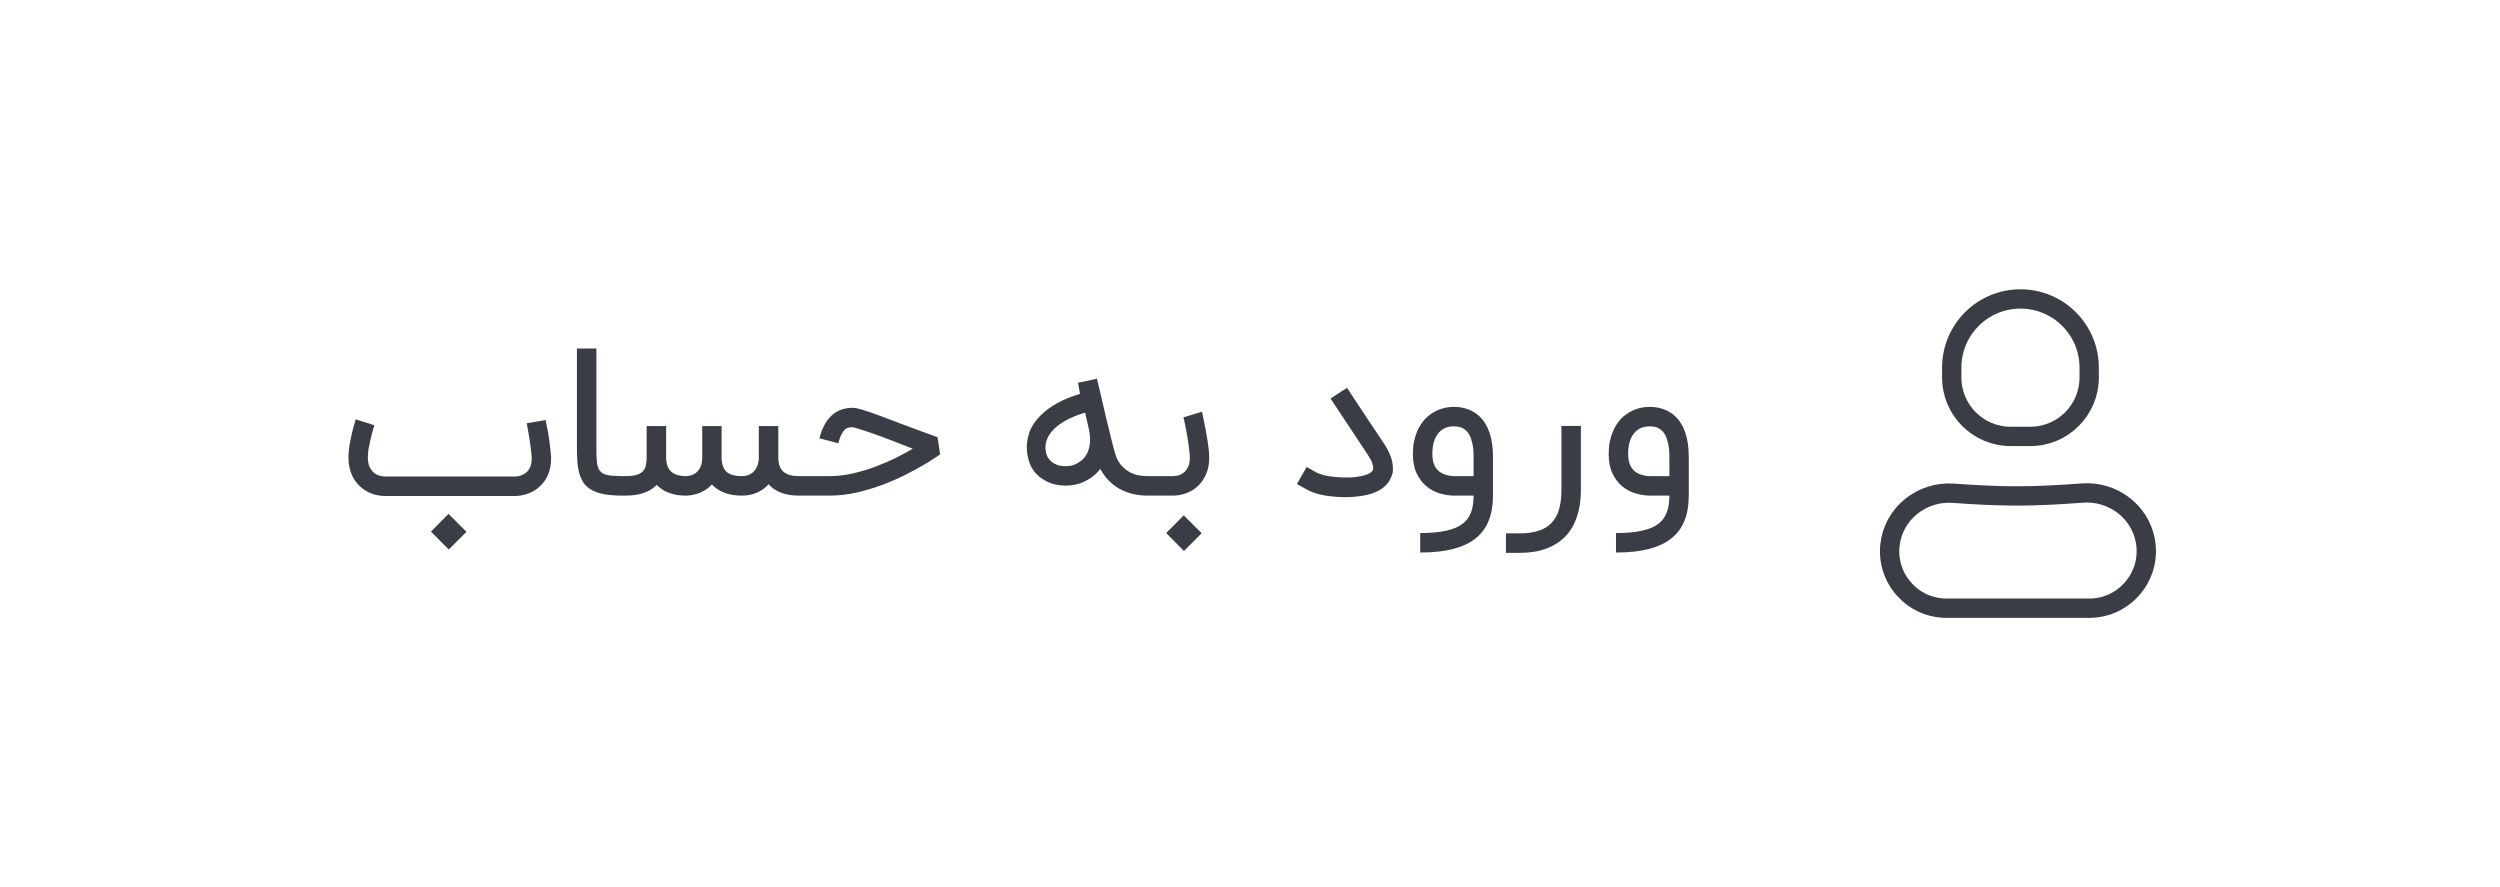<svg width="141" height="50" viewBox="0 0 141 50" fill="none" xmlns="http://www.w3.org/2000/svg">
<path d="M29.018 26.878C29.162 26.878 29.295 26.852 29.419 26.802C29.543 26.752 29.65 26.682 29.739 26.593C29.906 26.414 29.989 26.172 29.989 25.866V25.802C29.985 25.748 29.98 25.682 29.972 25.604C29.964 25.527 29.954 25.438 29.943 25.337C29.931 25.24 29.918 25.141 29.902 25.04C29.89 24.936 29.875 24.825 29.855 24.709C29.836 24.593 29.815 24.467 29.791 24.331C29.768 24.195 29.741 24.042 29.71 23.872L30.774 23.692C30.809 23.858 30.84 24.013 30.867 24.157C30.894 24.296 30.918 24.426 30.937 24.546C30.976 24.79 31.007 25.021 31.03 25.238C31.057 25.451 31.074 25.622 31.082 25.75V25.866C31.082 26.021 31.069 26.174 31.041 26.325C31.014 26.473 30.974 26.614 30.919 26.75C30.865 26.881 30.803 26.998 30.733 27.099C30.668 27.195 30.6 27.279 30.53 27.349C30.34 27.55 30.113 27.705 29.85 27.814C29.586 27.922 29.309 27.976 29.018 27.976H21.727C21.456 27.973 21.198 27.926 20.954 27.837C20.71 27.744 20.495 27.61 20.309 27.436C20.231 27.366 20.154 27.281 20.076 27.18C19.999 27.079 19.927 26.961 19.861 26.825C19.799 26.69 19.749 26.535 19.71 26.36C19.671 26.186 19.652 25.99 19.652 25.773C19.652 25.579 19.671 25.366 19.71 25.133C19.749 24.901 19.791 24.682 19.838 24.476C19.888 24.267 19.935 24.087 19.977 23.936C20.024 23.781 20.053 23.686 20.065 23.651L21.111 23.982C21.088 24.064 21.055 24.18 21.012 24.331C20.974 24.478 20.933 24.637 20.89 24.808C20.852 24.978 20.817 25.151 20.786 25.325C20.759 25.496 20.745 25.645 20.745 25.773C20.745 26.029 20.786 26.23 20.867 26.378C20.948 26.525 21.043 26.635 21.152 26.709C21.264 26.783 21.375 26.829 21.483 26.849C21.596 26.868 21.681 26.878 21.739 26.878H29.018ZM24.309 29.982L25.297 28.982L26.309 29.994L25.309 30.994L24.309 29.982ZM35.072 27.953C34.665 27.949 34.328 27.922 34.061 27.872C33.797 27.817 33.572 27.742 33.386 27.645C33.204 27.544 33.057 27.42 32.944 27.273C32.836 27.122 32.751 26.947 32.689 26.75C32.627 26.548 32.586 26.323 32.567 26.075C32.547 25.827 32.538 25.552 32.538 25.25V19.657H33.636V25.25C33.636 25.587 33.646 25.86 33.665 26.069C33.689 26.279 33.745 26.442 33.834 26.558C33.927 26.67 34.065 26.748 34.247 26.79C34.433 26.829 34.708 26.85 35.072 26.854V27.953ZM45.059 27.953C44.686 27.953 44.357 27.901 44.07 27.796C43.783 27.688 43.543 27.527 43.349 27.314H43.343L43.256 27.407C43.066 27.589 42.851 27.726 42.611 27.819C42.37 27.909 42.113 27.953 41.837 27.953C41.113 27.953 40.551 27.744 40.151 27.325C39.958 27.531 39.735 27.686 39.483 27.79C39.231 27.891 38.975 27.945 38.715 27.953H38.64C37.954 27.942 37.419 27.74 37.035 27.349C37.012 27.38 36.985 27.407 36.954 27.43C36.562 27.779 36.01 27.953 35.297 27.953H34.843V26.854H35.297C35.545 26.854 35.745 26.831 35.896 26.785C36.051 26.738 36.171 26.67 36.256 26.581C36.341 26.488 36.398 26.378 36.425 26.25C36.456 26.118 36.471 25.969 36.471 25.802V24.029H37.57V25.773C37.57 26.149 37.661 26.422 37.843 26.593C38.026 26.763 38.31 26.85 38.698 26.854C38.768 26.85 38.853 26.837 38.954 26.814C39.059 26.79 39.157 26.742 39.25 26.668C39.347 26.595 39.431 26.49 39.5 26.354C39.57 26.215 39.605 26.031 39.605 25.802V24.029H40.698V25.773C40.698 26.149 40.787 26.424 40.965 26.599C41.148 26.769 41.438 26.854 41.837 26.854C41.95 26.854 42.062 26.837 42.175 26.802C42.287 26.767 42.388 26.709 42.477 26.628C42.566 26.546 42.64 26.442 42.698 26.314C42.756 26.182 42.789 26.021 42.797 25.831V24.029H43.896V25.831C43.903 26.188 44.002 26.447 44.192 26.61C44.382 26.773 44.671 26.854 45.059 26.854H45.413V27.953H45.059ZM53.023 25.628C53 25.643 52.899 25.711 52.721 25.831C52.542 25.951 52.304 26.099 52.006 26.273C51.711 26.443 51.366 26.628 50.971 26.825C50.575 27.023 50.149 27.205 49.692 27.372C49.238 27.538 48.763 27.678 48.267 27.79C47.771 27.899 47.275 27.953 46.779 27.953H45.186V26.854H46.779C47.213 26.854 47.651 26.804 48.093 26.703C48.539 26.599 48.967 26.471 49.378 26.319C49.789 26.164 50.174 25.998 50.535 25.819C50.895 25.637 51.211 25.467 51.482 25.308C51.106 25.157 50.73 25.009 50.354 24.866C49.982 24.723 49.641 24.596 49.331 24.488C49.021 24.376 48.754 24.285 48.529 24.215C48.308 24.145 48.161 24.104 48.087 24.093C48.021 24.093 47.951 24.099 47.878 24.11C47.808 24.122 47.738 24.157 47.668 24.215C47.599 24.273 47.531 24.364 47.465 24.488C47.399 24.608 47.337 24.779 47.279 25L46.215 24.721C46.513 23.573 47.141 23 48.099 23C48.122 23 48.153 23.002 48.192 23.006C48.23 23.006 48.287 23.015 48.36 23.035C48.434 23.05 48.533 23.077 48.657 23.116C48.781 23.151 48.938 23.201 49.128 23.267C49.322 23.333 49.556 23.418 49.831 23.523C50.106 23.624 50.436 23.75 50.82 23.901L52.878 24.662L53.023 25.628ZM64.894 27.953H64.748C64.128 27.953 63.585 27.821 63.12 27.558C62.659 27.29 62.304 26.918 62.056 26.442C61.932 26.612 61.783 26.761 61.609 26.889C61.438 27.013 61.244 27.124 61.027 27.221C60.903 27.271 60.76 27.312 60.597 27.343C60.434 27.374 60.262 27.389 60.08 27.389C59.897 27.389 59.709 27.368 59.516 27.325C59.326 27.283 59.14 27.211 58.958 27.11C58.678 26.963 58.454 26.769 58.283 26.529C58.116 26.285 58.006 25.998 57.952 25.668C57.925 25.517 57.911 25.368 57.911 25.221C57.911 24.973 57.959 24.695 58.056 24.389C58.157 24.083 58.359 23.773 58.661 23.459C59.192 22.916 59.942 22.502 60.911 22.215L60.8 21.587L61.87 21.36C61.963 21.748 62.045 22.093 62.114 22.395C62.184 22.693 62.246 22.963 62.3 23.203C62.312 23.25 62.33 23.327 62.353 23.436C62.38 23.544 62.411 23.67 62.446 23.814C62.481 23.953 62.518 24.104 62.556 24.267C62.595 24.43 62.634 24.589 62.673 24.744C62.711 24.899 62.748 25.044 62.783 25.18C62.818 25.316 62.849 25.428 62.876 25.517C62.954 25.808 63.068 26.042 63.219 26.221C63.37 26.395 63.535 26.531 63.713 26.628C63.892 26.721 64.072 26.783 64.254 26.814C64.44 26.841 64.605 26.854 64.748 26.854H64.894V27.953ZM61.202 23.273C60.818 23.385 60.479 23.519 60.184 23.674C59.89 23.829 59.645 24.002 59.452 24.192C59.262 24.378 59.126 24.579 59.045 24.796C58.99 24.94 58.963 25.087 58.963 25.238C58.963 25.316 58.971 25.395 58.987 25.476C59.014 25.639 59.072 25.777 59.161 25.889C59.25 25.998 59.355 26.085 59.475 26.151C59.56 26.201 59.653 26.238 59.754 26.261C59.855 26.281 59.956 26.29 60.056 26.29H60.114C60.196 26.29 60.279 26.285 60.364 26.273C60.45 26.257 60.529 26.234 60.603 26.203C61.091 26.002 61.376 25.635 61.458 25.104C61.473 24.98 61.481 24.864 61.481 24.756C61.481 24.697 61.475 24.616 61.463 24.511C61.452 24.407 61.44 24.327 61.428 24.273L61.202 23.273ZM67.787 23.221C67.795 23.244 67.81 23.306 67.834 23.407C67.857 23.507 67.882 23.633 67.909 23.785C67.94 23.932 67.973 24.096 68.008 24.279C68.043 24.457 68.074 24.639 68.101 24.825C68.128 25.007 68.151 25.184 68.171 25.354C68.19 25.525 68.2 25.674 68.2 25.802C68.2 26.174 68.138 26.496 68.014 26.767C67.894 27.035 67.735 27.257 67.537 27.436C67.343 27.61 67.124 27.74 66.88 27.825C66.636 27.91 66.39 27.953 66.142 27.953H64.659V26.854H66.142C66.2 26.854 66.281 26.846 66.386 26.831C66.495 26.812 66.601 26.767 66.706 26.697C66.814 26.628 66.907 26.523 66.985 26.383C67.066 26.244 67.107 26.05 67.107 25.802C67.107 25.717 67.099 25.61 67.084 25.482C67.072 25.35 67.055 25.211 67.031 25.064C67.012 24.912 66.989 24.759 66.962 24.604C66.934 24.445 66.907 24.296 66.88 24.157C66.853 24.017 66.828 23.893 66.805 23.785C66.781 23.676 66.762 23.595 66.746 23.54L67.787 23.221ZM65.775 30.064L66.764 29.064L67.775 30.075L66.775 31.075L65.775 30.064ZM75.852 28.04C75.654 28.04 75.454 28.031 75.253 28.011C75.051 27.996 74.854 27.971 74.66 27.936C74.47 27.897 74.286 27.849 74.108 27.79C73.933 27.728 73.774 27.655 73.631 27.569L73.148 27.296L73.695 26.337L74.177 26.61C74.313 26.688 74.48 26.752 74.677 26.802C74.875 26.849 75.084 26.881 75.305 26.901C75.495 26.92 75.685 26.93 75.875 26.93C75.91 26.93 75.991 26.93 76.119 26.93C76.247 26.926 76.406 26.91 76.596 26.883C76.821 26.849 77.005 26.8 77.148 26.738C77.296 26.672 77.388 26.599 77.427 26.517C77.443 26.478 77.451 26.436 77.451 26.389C77.451 26.323 77.431 26.232 77.392 26.116C77.354 25.996 77.272 25.843 77.148 25.657L75.043 22.476L75.974 21.872C76.024 21.949 76.076 22.031 76.131 22.116C76.185 22.197 76.249 22.294 76.323 22.407C76.396 22.515 76.481 22.645 76.578 22.796C76.675 22.943 76.793 23.122 76.933 23.331C77.073 23.54 77.235 23.785 77.421 24.064C77.608 24.343 77.825 24.668 78.073 25.04C78.169 25.188 78.257 25.343 78.334 25.506C78.412 25.664 78.47 25.825 78.509 25.988C78.543 26.135 78.561 26.283 78.561 26.43C78.561 26.445 78.559 26.5 78.555 26.593C78.551 26.682 78.513 26.806 78.439 26.965C78.195 27.511 77.633 27.849 76.753 27.976C76.617 27.996 76.474 28.011 76.323 28.023C76.171 28.035 76.014 28.04 75.852 28.04ZM80.1 30.064C80.685 30.064 81.177 30.019 81.576 29.93C81.976 29.841 82.292 29.703 82.524 29.517C82.726 29.354 82.873 29.147 82.966 28.895C83.063 28.643 83.111 28.329 83.111 27.953H82.042C81.77 27.953 81.495 27.912 81.216 27.831C80.937 27.75 80.683 27.616 80.454 27.43C80.23 27.244 80.046 27.002 79.902 26.703C79.759 26.401 79.687 26.033 79.687 25.599C79.687 25.343 79.708 25.112 79.751 24.907C79.797 24.697 79.854 24.511 79.919 24.349C79.989 24.186 80.065 24.044 80.146 23.924C80.228 23.804 80.307 23.701 80.385 23.616C80.598 23.403 80.842 23.238 81.117 23.122C81.392 23.005 81.687 22.947 82.001 22.947C82.276 22.947 82.534 22.99 82.774 23.075C83.014 23.16 83.23 23.288 83.419 23.459C83.943 23.947 84.204 24.713 84.204 25.756V27.953C84.204 28.503 84.123 28.976 83.96 29.372C83.801 29.771 83.553 30.104 83.216 30.372C82.875 30.639 82.451 30.837 81.943 30.965C81.439 31.096 80.825 31.162 80.1 31.162V30.064ZM82.001 24.046C81.617 24.046 81.319 24.182 81.106 24.453C80.892 24.724 80.786 25.106 80.786 25.599C80.786 26.099 80.937 26.445 81.239 26.639C81.313 26.686 81.388 26.724 81.466 26.756C81.543 26.783 81.619 26.804 81.693 26.819C81.766 26.831 81.832 26.841 81.89 26.849C81.952 26.852 82.003 26.854 82.042 26.854H83.111V25.756C83.111 25.473 83.09 25.234 83.047 25.04C83.005 24.843 82.951 24.68 82.885 24.552C82.819 24.424 82.743 24.327 82.658 24.261C82.576 24.192 82.495 24.141 82.414 24.11C82.332 24.079 82.255 24.062 82.181 24.058C82.108 24.05 82.047 24.046 82.001 24.046ZM84.936 31.18V30.081H85.738C86.137 30.081 86.482 30.033 86.773 29.936C87.068 29.843 87.31 29.697 87.5 29.5C87.694 29.302 87.835 29.05 87.924 28.744C88.017 28.438 88.064 28.073 88.064 27.651V24.023H89.162V27.651C89.162 28.205 89.089 28.699 88.942 29.133C88.798 29.571 88.583 29.942 88.296 30.244C88.009 30.546 87.651 30.777 87.221 30.936C86.794 31.099 86.3 31.18 85.738 31.18H84.936ZM91.142 30.064C91.727 30.064 92.219 30.019 92.618 29.93C93.018 29.841 93.334 29.703 93.566 29.517C93.768 29.354 93.915 29.147 94.008 28.895C94.105 28.643 94.153 28.329 94.153 27.953H93.084C92.812 27.953 92.537 27.912 92.258 27.831C91.979 27.75 91.725 27.616 91.496 27.43C91.272 27.244 91.087 27.002 90.944 26.703C90.801 26.401 90.729 26.033 90.729 25.599C90.729 25.343 90.75 25.112 90.793 24.907C90.839 24.697 90.896 24.511 90.962 24.349C91.031 24.186 91.107 24.044 91.188 23.924C91.27 23.804 91.349 23.701 91.427 23.616C91.64 23.403 91.884 23.238 92.159 23.122C92.434 23.005 92.729 22.947 93.043 22.947C93.318 22.947 93.576 22.99 93.816 23.075C94.056 23.16 94.272 23.288 94.462 23.459C94.985 23.947 95.246 24.713 95.246 25.756V27.953C95.246 28.503 95.165 28.976 95.002 29.372C94.843 29.771 94.595 30.104 94.258 30.372C93.917 30.639 93.493 30.837 92.985 30.965C92.481 31.096 91.867 31.162 91.142 31.162V30.064ZM93.043 24.046C92.659 24.046 92.361 24.182 92.147 24.453C91.934 24.724 91.828 25.106 91.828 25.599C91.828 26.099 91.979 26.445 92.281 26.639C92.355 26.686 92.43 26.724 92.508 26.756C92.585 26.783 92.661 26.804 92.735 26.819C92.808 26.831 92.874 26.841 92.932 26.849C92.994 26.852 93.045 26.854 93.084 26.854H94.153V25.756C94.153 25.473 94.132 25.234 94.089 25.04C94.047 24.843 93.993 24.68 93.927 24.552C93.861 24.424 93.785 24.327 93.7 24.261C93.618 24.192 93.537 24.141 93.456 24.11C93.374 24.079 93.297 24.062 93.223 24.058C93.15 24.05 93.089 24.046 93.043 24.046Z" fill="#3A3D46"/>
<path d="M106.594 30.739C106.788 28.965 108.391 27.689 110.171 27.819C111.312 27.903 112.598 27.972 113.747 27.972C114.947 27.972 116.278 27.897 117.434 27.808C119.129 27.678 120.684 28.819 120.996 30.49V30.49C121.366 32.472 119.845 34.303 117.829 34.303L113.747 34.303H109.788C107.875 34.303 106.385 32.641 106.594 30.739V30.739Z" stroke="#3A3D46" stroke-width="1.09"/>
<path d="M110.078 20.737C110.078 18.597 111.813 16.861 113.954 16.861V16.861C116.095 16.861 117.83 18.597 117.83 20.737V21.291C117.83 23.126 116.343 24.613 114.508 24.613V24.613H113.4V24.613C111.566 24.613 110.078 23.126 110.078 21.291V20.737Z" stroke="#3A3D46" stroke-width="1.09"/>
</svg>
